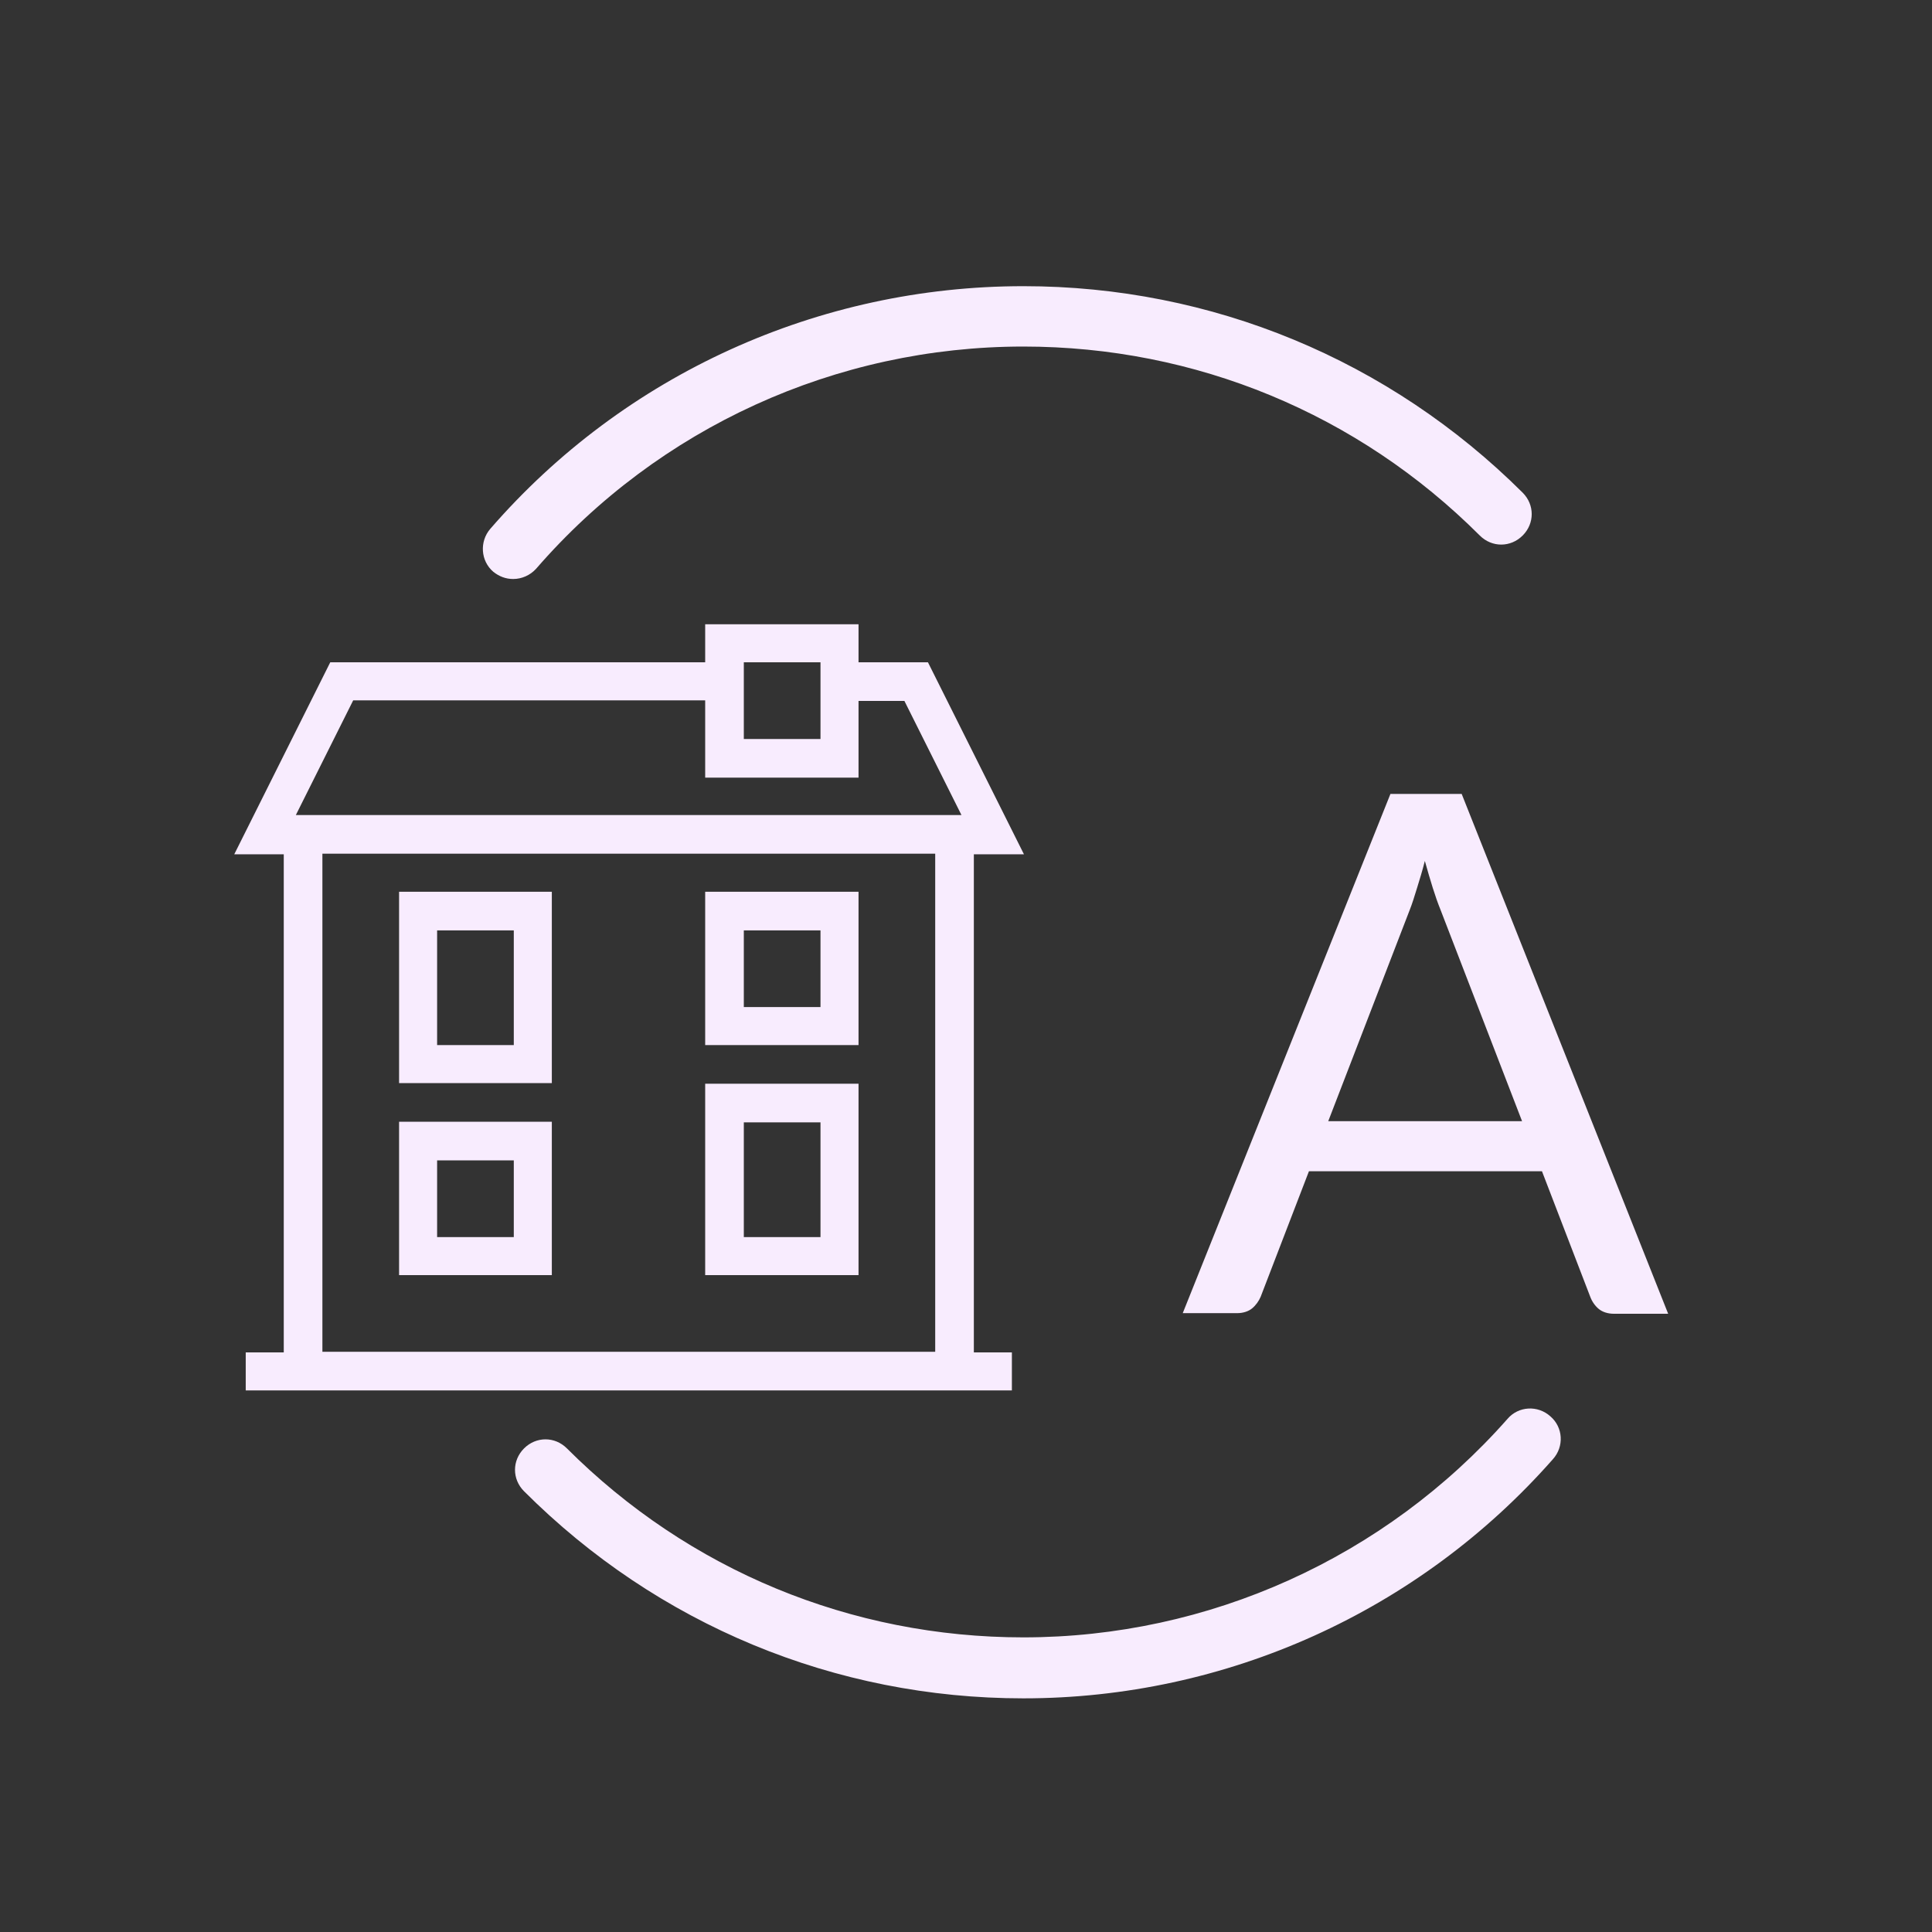 <?xml version="1.0" encoding="utf-8"?>
<!-- Generator: Adobe Illustrator 24.2.2, SVG Export Plug-In . SVG Version: 6.00 Build 0)  -->
<svg version="1.1" xmlns="http://www.w3.org/2000/svg" xmlns:xlink="http://www.w3.org/1999/xlink" x="0px" y="0px"
	 viewBox="0 0 32 32" style="enable-background:new 0 0 32 32;" xml:space="preserve">
<rect x="0" y="0" width="32" height="32" fill="#333333" stroke="none"/>
<style type="text/css">
	.st0{fill:#FF0000;}
	.st1{fill:#9800E8;}
	.st2{fill:#FF9500;}
	.st3{fill:#B53EF3;}
	.st4{fill:#FFCB00;}
	.st5{fill:#C769F7;}
	.st6{fill:#FEFF00;}
	.st7{fill:#D590F9;}
	.st8{fill:#BDFF00;}
	.st9{fill:#DDA5FA;}
	.st10{fill:#00D100;}
	.st11{fill:#E8BFFC;}
	.st12{fill:#009E15;}
	.st13{fill:#F8ECFE;}
	.st14{fill:#383839;}
	.st15{fill-rule:evenodd;clip-rule:evenodd;fill:#383839;}
	.st16{opacity:0.5;fill:#FFFFFF;}
	.st17{fill:none;stroke:#FFFFFF;stroke-miterlimit:10;}
	.st18{fill:none;stroke:#FFFFFF;stroke-width:0.75;stroke-miterlimit:10;}
	.st19{fill:#1D1D1B;}
	.st20{fill-rule:evenodd;clip-rule:evenodd;fill:none;stroke:#FFFFFF;stroke-width:0.5;stroke-miterlimit:10;}
	.st21{fill:#B4AA73;}
</style>
<g id="Calque_1">
	<g>
		<path class="st13" d="M16.95,28.13c-3.12,0-6.06-1.22-8.27-3.43c-0.2-0.2-0.2-0.51,0-0.71s0.51-0.2,0.71,0
			c2.02,2.02,4.71,3.13,7.56,3.13c3.07,0,5.99-1.32,8.02-3.62c0.18-0.21,0.5-0.23,0.71-0.04c0.21,0.18,0.23,0.5,0.04,0.71
			C23.5,26.69,20.31,28.13,16.95,28.13z"/>
	</g>
	<g>
		<path class="st13" d="M8.5,9.59c-0.12,0-0.23-0.04-0.33-0.12c-0.21-0.18-0.23-0.5-0.05-0.71c2.22-2.56,5.44-4.02,8.83-4.02
			c3.12,0,6.06,1.22,8.27,3.42c0.2,0.2,0.2,0.51,0,0.71s-0.51,0.2-0.71,0c-2.02-2.02-4.71-3.13-7.56-3.13
			c-3.1,0-6.04,1.34-8.07,3.68C8.78,9.53,8.64,9.59,8.5,9.59z"/>
	</g>
	<path class="st13" d="M15.49,22.39v-8.25H5.34v8.25H15.49L15.49,22.39z M12.32,16.68h1.27v-1.27h-1.27V16.68L12.32,16.68z
		 M13.9,17.31h-2.22v-2.54h2.54v2.54H13.9L13.9,17.31z M6.92,18.58h2.22v2.54H6.61v-2.54H6.92L6.92,18.58z M8.51,19.22H7.24v1.27
		h1.27V19.22L8.51,19.22z M12.32,20.49h1.27v-1.9h-1.27V20.49L12.32,20.49z M13.9,21.12h-2.22v-3.17h2.54v3.17H13.9L13.9,21.12z
		 M6.92,14.77h2.22v3.17H6.61v-3.17H6.92L6.92,14.77z M8.51,15.41H7.24v1.9h1.27V15.41L8.51,15.41z M13.59,10.97L13.59,10.97
		l-1.27,0v1.27h1.27V10.97L13.59,10.97z M11.68,10.97v-0.63h2.54v0.63h1.15l0.09,0.18l1.27,2.54l0.23,0.46h-0.83v8.25h0.63v0.63
		h-0.63v0H4.7v0H4.07v-0.63H4.7v-8.25H3.88l0.23-0.46l1.27-2.54l0.09-0.18H11.68L11.68,10.97z M15.93,13.51l-0.95-1.9h-0.76v1.27
		h-2.54V11.6H5.85l-0.95,1.9H15.93L15.93,13.51z"/>
	<g>
		<path class="st13" d="M27.63,21.76h-0.9c-0.1,0-0.19-0.03-0.25-0.08c-0.06-0.05-0.11-0.12-0.14-0.2l-0.8-2.08h-3.86l-0.8,2.08
			c-0.03,0.07-0.08,0.14-0.14,0.19s-0.15,0.08-0.25,0.08h-0.9l3.44-8.6h1.18L27.63,21.76z M22,18.57h3.21l-1.35-3.5
			c-0.09-0.22-0.17-0.49-0.26-0.81c-0.04,0.16-0.09,0.32-0.13,0.45s-0.08,0.26-0.12,0.36L22,18.57z"/>
	</g>
</g>
<g id="Calque_2">
</g>
</svg>
